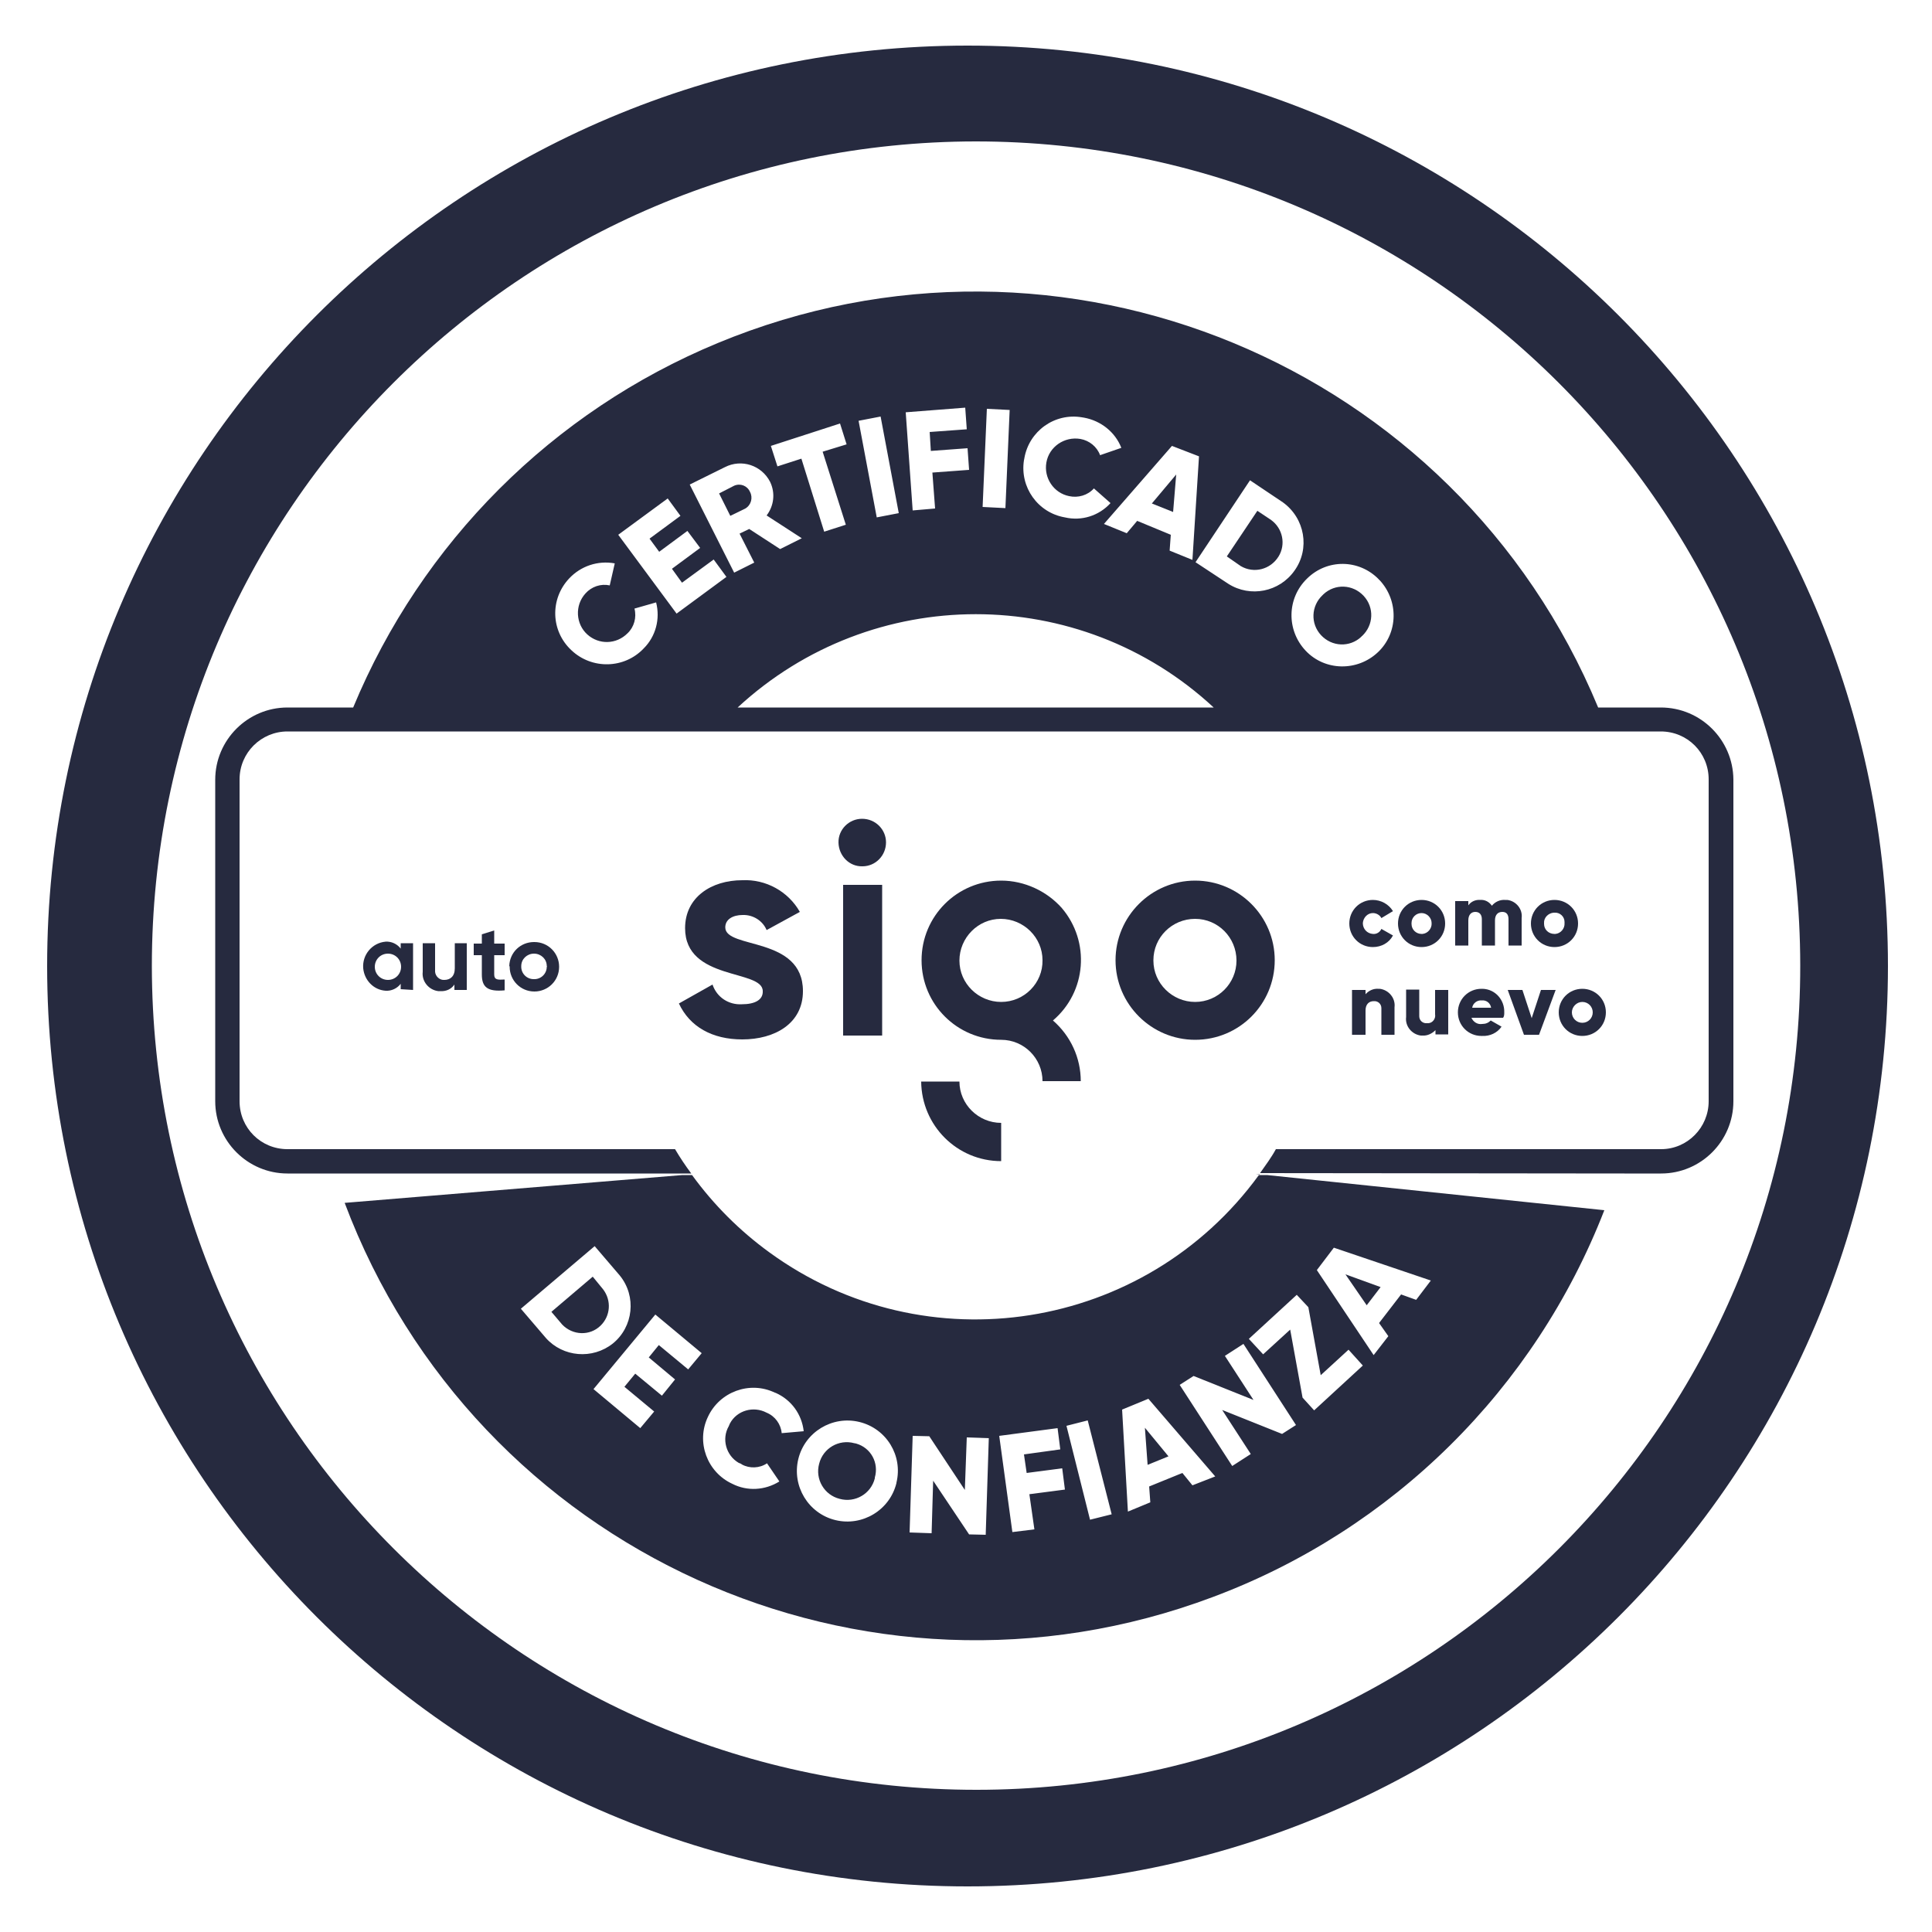 <?xml version="1.0" encoding="utf-8"?>
<!-- Generator: Adobe Illustrator 26.5.3, SVG Export Plug-In . SVG Version: 6.00 Build 0)  -->
<svg version="1.1" id="Layer_1" xmlns="http://www.w3.org/2000/svg" xmlns:xlink="http://www.w3.org/1999/xlink" x="0px" y="0px"
	 viewBox="0 0 500 500" style="enable-background:new 0 0 500 500;" xml:space="preserve">
<style type="text/css">
	.st0{clip-path:url(#SVGID_00000163043798387957356920000002635437564284978360_);}
	.st1{fill:#262A3F;}
</style>
<g id="Grupo_7201" transform="translate(-146 -2331)">
	<g id="Grupo_7163" transform="translate(146 2331)">
		<g>
			<defs>
				<rect id="SVGID_1_" x="12.3" y="11.8" width="476.3" height="476.3"/>
			</defs>
			<clipPath id="SVGID_00000019664018393732124470000002472753282668415636_">
				<use xlink:href="#SVGID_1_"  style="overflow:visible;"/>
			</clipPath>
			<g id="Grupo_7161" style="clip-path:url(#SVGID_00000019664018393732124470000002472753282668415636_);">
				<path id="Trazado_7845" class="st1" d="M250.4,11.8c-131.5,0-238.2,106.6-238.2,238.2s106.6,238.2,238.2,238.2
					s238.2-106.6,238.2-238.2C488.6,118.4,381.9,11.8,250.4,11.8C250.4,11.8,250.4,11.8,250.4,11.8 M252.7,463.2
					c-117.8,0-213.3-95.4-213.4-213.2c0-117.8,95.4-213.3,213.2-213.4c117.8,0,213.3,95.4,213.4,213.2c0,0,0,0,0,0.1
					C466,367.7,370.5,463.2,252.7,463.2"/>
				<path id="Trazado_7846" class="st1" d="M321.1,146.5c3.4,2,7.7,0.9,9.8-2.5c1.9-3.1,1.1-7.2-1.9-9.4l-3.6-2.4l-7.9,11.8
					L321.1,146.5z"/>
				<path id="Trazado_7847" class="st1" d="M352.5,164.6c3-2.8,3.2-7.4,0.4-10.4c-2.8-3-7.4-3.2-10.4-0.4c-0.1,0.1-0.1,0.1-0.2,0.2
					c-3,2.8-3.2,7.4-0.4,10.4c2.8,3,7.4,3.2,10.4,0.4C352.4,164.7,352.4,164.6,352.5,164.6"/>
				<path id="Trazado_7848" class="st1" d="M304.4,122.8l-6.3,7.5l5.5,2.2L304.4,122.8z"/>
				<path id="Trazado_7849" class="st1" d="M194.1,127.3c-0.7-1.6-2.5-2.3-4.1-1.6c0,0,0,0,0,0l-3.9,2l2.9,5.8l3.9-1.9
					C194.4,130.7,194.9,128.8,194.1,127.3"/>
				<path id="Trazado_7850" class="st1" d="M192,259.9c-3.4,0.2-6.5-1.8-7.6-5.1l-8.7,4.9c2.8,6,8.6,9.3,16.4,9.3
					c8.4,0,15.7-4.1,15.7-12.5c0-14.3-20.1-10.8-20.1-16.5c0-2.1,2-3.2,4.5-3.2c2.7-0.1,5.2,1.5,6.2,3.9l8.6-4.7
					c-3-5.3-8.8-8.5-14.9-8.2c-8,0-14.8,4.4-14.8,12.4c0,13.7,20.1,10.6,20.1,16.3C197.5,258.8,195.3,259.9,192,259.9"/>
				<path id="Trazado_7851" class="st1" d="M223.1,211.9c-3.4,0-6.2,2.8-6.1,6.2s2.8,6.2,6.2,6.1c3.4,0,6.1-2.8,6.1-6.2
					C229.3,214.7,226.6,211.9,223.1,211.9"/>
				<rect id="Rectángulo_2589" x="218.2" y="229" class="st1" width="10.1" height="39"/>
				<path id="Trazado_7852" class="st1" d="M259.1,227.9c-11.4,0-20.6,9.2-20.6,20.6c0,11.4,9.2,20.6,20.6,20.6
					c5.9,0,10.7,4.8,10.7,10.7h9.9c0-6-2.6-11.7-7.2-15.7c8.7-7.4,9.7-20.4,2.3-29.1C270.9,230.6,265.1,227.9,259.1,227.9
					 M259.1,259.3c-5.9,0-10.8-4.8-10.8-10.7c0-5.9,4.8-10.8,10.7-10.8c5.9,0,10.8,4.8,10.8,10.7c0,0,0,0,0,0
					C269.9,254.4,265.1,259.3,259.1,259.3C259.1,259.3,259.1,259.3,259.1,259.3"/>
				<path id="Trazado_7853" class="st1" d="M259.1,300.5v-9.9c-5.9,0-10.8-4.8-10.8-10.7c0,0,0,0,0,0h-9.9
					C238.5,291.3,247.7,300.5,259.1,300.5C259.1,300.5,259.1,300.5,259.1,300.5"/>
				<path id="Trazado_7854" class="st1" d="M329.9,248.5c0-11.4-9.3-20.6-20.6-20.6c-11.4,0-20.6,9.3-20.6,20.6
					c0,11.4,9.3,20.6,20.6,20.6c0,0,0,0,0,0C320.7,269.1,329.9,259.9,329.9,248.5C329.9,248.5,329.9,248.5,329.9,248.5 M298.5,248.5
					c0-5.9,4.8-10.7,10.8-10.7c5.9,0,10.7,4.8,10.7,10.8c0,5.9-4.8,10.7-10.7,10.7c-5.9,0-10.8-4.8-10.8-10.7
					C298.5,248.6,298.5,248.5,298.5,248.5"/>
				<path id="Trazado_7855" class="st1" d="M355.3,236.3c0.9,0,1.8,0.5,2.2,1.3l3-1.8c-1.1-1.8-3.1-2.9-5.2-2.9
					c-3.4,0-6.1,2.7-6.1,6.1c0,3.4,2.7,6.1,6.1,6.1c0,0,0,0,0,0c2.2,0,4.2-1.1,5.2-3l-3-1.7c-0.4,0.9-1.3,1.4-2.2,1.3
					c-1.5-0.1-2.6-1.3-2.6-2.8C352.8,237.5,353.9,236.3,355.3,236.3"/>
				<path id="Trazado_7856" class="st1" d="M367.9,232.9c-3.4,0-6.1,2.7-6.1,6.1c0,3.4,2.7,6.1,6.1,6.1c0,0,0,0,0,0
					c3.4,0,6.1-2.7,6.1-6.1C374,235.6,371.3,232.9,367.9,232.9C367.9,232.9,367.9,232.9,367.9,232.9 M367.9,241.7
					c-1.4,0-2.6-1.1-2.6-2.6c0-0.1,0-0.1,0-0.2c0-1.5,1.2-2.6,2.6-2.6s2.6,1.2,2.6,2.6c0.1,1.4-1,2.7-2.4,2.8
					C368,241.7,368,241.7,367.9,241.7"/>
				<path id="Trazado_7857" class="st1" d="M376.6,233.2v11.5h3.4v-6.5c0-1.4,0.7-2.2,1.8-2.2c1.1,0,1.7,0.7,1.7,1.9v6.8h3.4v-6.5
					c0-1.4,0.7-2.2,1.9-2.2c1.1,0,1.6,0.7,1.6,1.9v6.8h3.4v-7.1c0.3-2.3-1.4-4.4-3.7-4.7c-0.2,0-0.4,0-0.6,0
					c-1.3-0.1-2.6,0.5-3.4,1.5c-0.7-1-1.8-1.6-3-1.5c-1.2-0.1-2.4,0.4-3.1,1.4v-1.1L376.6,233.2z"/>
				<path id="Trazado_7858" class="st1" d="M402.3,232.9c-3.4,0-6.1,2.7-6.1,6.1c0,3.4,2.7,6.1,6.1,6.1c0,0,0,0,0,0
					c3.4,0,6.1-2.7,6.1-6.1C408.4,235.6,405.7,232.9,402.3,232.9C402.3,232.9,402.3,232.9,402.3,232.9 M402.3,241.7
					c-1.5,0-2.7-1.1-2.7-2.6c0-0.1,0-0.1,0-0.2c-0.1-1.4,1.1-2.6,2.5-2.7c0.1,0,0.1,0,0.2,0c1.4-0.1,2.6,1,2.6,2.4
					c0,0.1,0,0.2,0,0.3c0.1,1.4-1,2.7-2.4,2.8C402.5,241.7,402.4,241.7,402.3,241.7"/>
				<path id="Trazado_7859" class="st1" d="M360.9,267.8v-7.1c0.3-2.4-1.5-4.5-3.8-4.8c-0.1,0-0.3,0-0.4,0c-1.3-0.1-2.5,0.5-3.3,1.4
					v-1.1h-3.5v11.6h3.5v-6.3c0-1.6,0.9-2.4,2.1-2.4c1.1-0.1,2,0.7,2,1.8c0,0.1,0,0.2,0,0.3v6.6L360.9,267.8z"/>
				<path id="Trazado_7860" class="st1" d="M374.8,267.8v-11.6h-3.4v6.3c0.2,1.1-0.6,2.2-1.7,2.3c-0.1,0-0.3,0-0.4,0
					c-1.1,0.1-2-0.7-2-1.8c0-0.1,0-0.2,0-0.3v-6.6h-3.4v7.1c-0.3,2.4,1.5,4.5,3.8,4.8c0.1,0,0.3,0,0.4,0c1.3,0.1,2.5-0.5,3.4-1.4
					v1.1H374.8z"/>
				<path id="Trazado_7861" class="st1" d="M389.3,262c0.1-3.2-2.3-6-5.6-6.1c-0.1,0-0.2,0-0.3,0c-3.4,0-6.1,2.7-6.1,6.1
					c0,3.4,2.7,6.1,6.1,6.1c0.1,0,0.2,0,0.2,0c2,0.1,3.9-0.8,5-2.4l-2.8-1.6c-0.6,0.6-1.3,0.9-2.2,0.9c-1.2,0.2-2.3-0.5-2.8-1.6h8.2
					C389.3,263,389.3,262.5,389.3,262 M381,260.8c0.2-1.2,1.3-2,2.5-1.9c1.2-0.1,2.2,0.7,2.4,1.9H381z"/>
				<path id="Trazado_7862" class="st1" d="M390.2,256.2l4.2,11.6h3.9l4.3-11.6h-3.8l-2.4,7.3l-2.4-7.3H390.2z"/>
				<path id="Trazado_7863" class="st1" d="M403.4,262c0,3.4,2.7,6.1,6.1,6.1s6.1-2.7,6.1-6.1c0-3.4-2.7-6.1-6.1-6.1
					C406.1,255.9,403.4,258.6,403.4,262C403.4,262,403.4,262,403.4,262 M409.5,259.3c1.5,0,2.7,1.2,2.7,2.7c0,1.5-1.2,2.7-2.7,2.7
					c-1.5,0-2.7-1.2-2.7-2.7C406.8,260.6,408,259.3,409.5,259.3"/>
				<path id="Trazado_7864" class="st1" d="M326,303.9c0-0.1,0-0.1,0.1-0.1h-1.1L326,303.9z"/>
				<path id="Trazado_7865" class="st1" d="M429.8,183.1h-16.2c-36.9-89-139-131.2-227.9-94.3c-42.7,17.7-76.6,51.6-94.3,94.3h-17
					c-10.3,0-18.7,8.4-18.7,18.7V285c0,10.3,8.4,18.7,18.7,18.7h104.5l0,0l0,0c-1.5-2-2.9-4.1-4.2-6.3H74.4
					c-6.9,0-12.4-5.5-12.4-12.4c0,0,0,0,0,0v-83.3c0-6.9,5.6-12.4,12.4-12.4h355.4c6.9,0,12.4,5.5,12.4,12.4c0,0,0,0,0,0V285
					c0,6.8-5.5,12.4-12.3,12.4c0,0-0.1,0-0.1,0h-99.6c-1.2,2.2-2.7,4.2-4.1,6.2l94.3,0.1h9.5c10.3,0,18.7-8.4,18.7-18.7v-83.3
					C448.5,191.5,440.2,183.1,429.8,183.1 M357,150.1c5,5.3,4.9,13.7-0.4,18.7s-13.7,4.9-18.7-0.4c-5-5.3-4.9-13.6,0.4-18.7
					c5.2-5.1,13.4-5,18.5,0.2C356.8,150,356.9,150,357,150.1 M332,130c5.7,4.1,7.1,12,3,17.7c-3.9,5.5-11.4,7-17.1,3.4l-8.5-5.6
					l14.1-21.2L332,130z M310.3,118.1l-1.7,26.8l-5.9-2.4l0.3-4.1l-8.7-3.6l-2.7,3.2l-5.9-2.4l17.6-20.2L310.3,118.1z M265.1,118.6
					c1.2-7,7.8-11.8,14.9-10.6c0.2,0,0.4,0.1,0.6,0.1c4.3,0.8,8,3.7,9.6,7.8l-5.5,1.9c-0.8-2.2-2.8-3.8-5.1-4.2
					c-4.1-0.7-8.1,2-8.8,6.1c-0.7,4,1.9,7.9,5.9,8.7c2.3,0.5,4.8-0.2,6.4-2l4.3,3.8c-3,3.3-7.5,4.7-11.8,3.7
					c-7-1.2-11.7-7.8-10.6-14.8C265,119,265.1,118.8,265.1,118.6 M255.4,105.8l5.9,0.3l-1.1,25.4l-5.9-0.3L255.4,105.8z
					 M249.8,105.5l0.4,5.6l-9.6,0.7l0.3,4.9l9.5-0.7l0.4,5.6l-9.5,0.7l0.7,9.3l-5.8,0.5l-1.8-25.4L249.8,105.5z M227.9,107.8l4.7,25
					l-5.7,1.1l-4.7-25L227.9,107.8z M217.4,109.6l1.7,5.4l-6.2,1.9l6,18.9l-5.6,1.8l-5.9-18.9l-6.2,2l-1.7-5.3L217.4,109.6z
					 M187.6,120.9c4.3-2.2,9.5-0.5,11.7,3.8c1.4,2.9,1,6.2-0.9,8.7l9.1,5.9l-5.6,2.8l-8-5.2l-2.5,1.2l3.8,7.5l-5.2,2.6l-11.5-22.8
					L187.6,120.9z M172.8,129l3.3,4.5l-8,5.9l2.5,3.4l7.3-5.4l3.3,4.4l-7.3,5.4l2.6,3.6l8.2-6l3.3,4.5l-12.9,9.5L160,138.4
					L172.8,129z M147.3,149.7c3-3.2,7.4-4.7,11.8-3.9l-1.3,5.7c-2.3-0.5-4.7,0.3-6.3,2.1c-2.8,3.1-2.5,7.9,0.5,10.6
					c3,2.7,7.5,2.6,10.4-0.3c1.7-1.6,2.4-4.1,1.8-6.4l5.6-1.6c1.1,4.3-0.1,8.8-3.2,11.9c-5,5.3-13.4,5.5-18.7,0.5
					C142.5,163.3,142.3,155,147.3,149.7 M190.9,183.1c34.8-32.2,88.5-32.2,123.2,0H190.9z"/>
				<path id="Trazado_7866" class="st1" d="M153.4,330.4l-10.7,9.1l2.8,3.3c2.7,2.8,7.1,3,9.9,0.3c2.6-2.5,2.9-6.5,0.7-9.4
					L153.4,330.4z"/>
				<path id="Trazado_7867" class="st1" d="M221.1,373.5c-4-1.1-8.1,1.3-9.1,5.3c-1.1,4,1.3,8.1,5.3,9.1c4,1.1,8.1-1.3,9.1-5.3
					c0-0.1,0-0.1,0-0.2c1.1-3.8-1-7.7-4.8-8.8C221.5,373.6,221.3,373.5,221.1,373.5"/>
				<path id="Trazado_7868" class="st1" d="M325.8,304.1c-29.5,40.5-86.2,49.5-126.7,20c-7.7-5.6-14.4-12.3-20-20h-2.5l-87.4,7.2
					c33.9,90.2,134.5,135.9,224.7,102c46.5-17.4,83.3-53.8,101.3-100.1l-87.3-9.1H325.8z M141.3,346.3l-6.5-7.6l19.1-16.2l6.5,7.6
					c4.4,5.4,3.5,13.3-1.8,17.6C153.3,351.9,145.7,351.2,141.3,346.3 M178.1,354.4l-7.6-6.3l-2.6,3.2l6.8,5.7l-3.4,4.2l-6.9-5.7
					l-2.8,3.4l7.7,6.4l-3.6,4.3l-12.1-10.1l16-19.3l12,10L178.1,354.4z M192,379c2,1.1,4.6,1,6.5-0.3l3.2,4.7
					c-3.7,2.3-8.3,2.6-12.2,0.6c-6.5-3-9.4-10.8-6.3-17.3c3-6.5,10.8-9.4,17.3-6.3c0.1,0,0.2,0.1,0.3,0.1c4,1.8,6.7,5.5,7.2,9.9
					l-5.7,0.5c-0.2-2.3-1.7-4.4-3.9-5.3c-3.4-1.8-7.7-0.6-9.5,2.8c-0.1,0.2-0.2,0.5-0.3,0.7c-1.9,3.3-0.7,7.6,2.6,9.5
					C191.5,378.7,191.8,378.8,192,379 M232,383.8c-1.7,7-8.8,11.3-15.8,9.6c-7-1.7-11.3-8.8-9.6-15.8c1.7-7,8.8-11.3,15.8-9.6
					c7,1.7,11.3,8.7,9.6,15.7C232,383.7,232,383.8,232,383.8 M255.1,397.2l-4.3-0.1l-9.3-13.9l-0.4,13.6l-5.7-0.2l0.8-25l4.3,0.1
					l9.2,13.9l0.5-13.6l5.7,0.2L255.1,397.2z M267.7,395.8l-5.7,0.7l-3.4-24.9l15.1-2l0.7,5.5l-9.4,1.3l0.7,4.8l9.2-1.2l0.7,5.5
					l-9.2,1.2L267.7,395.8z M282.1,393.3l-6.1-24.3l5.5-1.4l6.2,24.3L282.1,393.3z M308.6,384.4l-2.6-3.2l-8.6,3.5l0.3,4.1l-5.8,2.4
					l-1.5-26.4l6.8-2.8l17.3,20.1L308.6,384.4z M331.8,371.1l-15.5-6.2l7.4,11.4l-4.8,3.1l-13.6-21l3.6-2.3l15.5,6.2l-7.4-11.4
					l4.8-3.1l13.6,21L331.8,371.1z M345.2,322.9l25.1,8.5l-3.8,5l-3.9-1.4l-5.7,7.4l2.4,3.4l-3.8,4.9l-14.7-22L345.2,322.9z
					 M338.6,338.3l3.2,17.6l7.2-6.6l3.7,4.1L340.1,365l-3-3.3l-3.2-17.6l-7,6.4l-3.7-4l12.4-11.4L338.6,338.3z"/>
				<path id="Trazado_7869" class="st1" d="M297,379.1l5.4-2.2l-6.1-7.4L297,379.1z"/>
				<path id="Trazado_7870" class="st1" d="M348.2,329.8l5.5,8l3.6-4.7L348.2,329.8z"/>
				<path id="Trazado_7871" class="st1" d="M106.9,256.2v-12.1h-3.2v1.4c-0.9-1.2-2.4-1.9-3.9-1.8c-3.5,0.3-6.1,3.4-5.8,6.9
					c0.3,3.1,2.7,5.6,5.8,5.8c1.5,0.1,3-0.6,3.9-1.8v1.4L106.9,256.2z M100.4,253.6c-1.9,0-3.4-1.5-3.4-3.4c0-1.9,1.5-3.4,3.4-3.4
					c1.9,0,3.4,1.5,3.4,3.4C103.8,252.1,102.3,253.6,100.4,253.6"/>
				<path id="Trazado_7872" class="st1" d="M120.8,256.2v-12.1h-3.1v6.5c0,2.1-1.2,3-2.7,3c-1.2,0.1-2.3-0.9-2.4-2.1
					c0-0.1,0-0.3,0-0.4v-7h-3.2v7.4c-0.3,2.5,1.6,4.7,4,5c0.2,0,0.4,0,0.6,0c1.4,0.1,2.8-0.5,3.6-1.7v1.4L120.8,256.2z"/>
				<path id="Trazado_7873" class="st1" d="M130.6,247.2v-3h-2.7v-3.4l-3.2,1v2.4h-2.1v3h2.1v5c0,3.3,1.5,4.5,5.9,4.1v-2.8
					c-1.8,0.1-2.7,0.1-2.7-1.3v-5H130.6z"/>
				<path id="Trazado_7874" class="st1" d="M131.9,250.2c0,3.5,2.8,6.4,6.4,6.4c3.5,0,6.4-2.8,6.4-6.4c0-3.5-2.8-6.4-6.4-6.4
					c0,0,0,0-0.1,0c-3.5,0-6.3,2.7-6.4,6.2C131.9,250.1,131.9,250.1,131.9,250.2 M141.5,250.2c0,1.8-1.5,3.3-3.4,3.2
					c-1.8,0-3.3-1.5-3.2-3.4c0-1.8,1.5-3.2,3.3-3.2c1.8,0,3.3,1.4,3.3,3.2C141.6,250.1,141.6,250.1,141.5,250.2"/>
			</g>
		</g>
	</g>
</g>
</svg>
